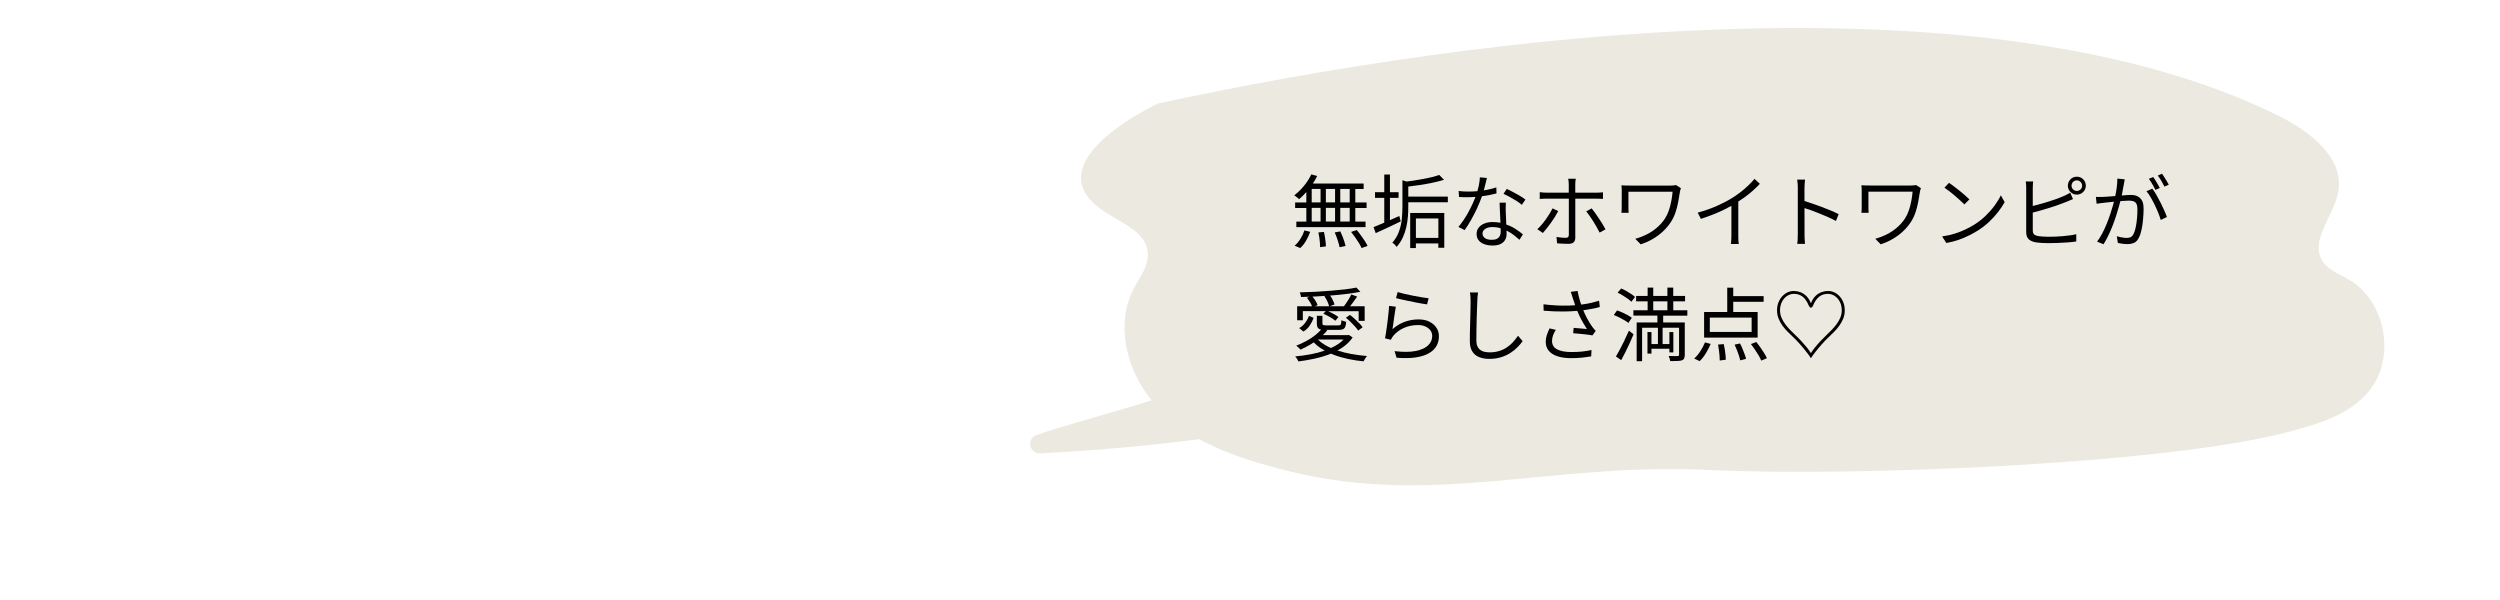 <?xml version="1.0" encoding="UTF-8"?>
<svg id="_レイヤー_2" data-name="レイヤー 2" xmlns="http://www.w3.org/2000/svg" xmlns:xlink="http://www.w3.org/1999/xlink" viewBox="0 0 750 180">
  <defs>
    <style>
      .cls-1 {
        clip-path: url(#clippath);
      }

      .cls-2 {
        fill: none;
      }

      .cls-2, .cls-3, .cls-4 {
        stroke-width: 0px;
      }

      .cls-3 {
        fill: #000;
      }

      .cls-4 {
        fill: #ebe9e0;
      }
    </style>
    <clipPath id="clippath">
      <rect class="cls-2" width="750" height="180"/>
    </clipPath>
  </defs>
  <g id="_レイヤー_4" data-name="レイヤー 4">
    <g class="cls-1">
      <path class="cls-4" d="M704.57,83.81c-2.8-1.62-6.11-2.77-7.83-5.5-3.94-6.26,3.45-13.5,4.75-20.78,1.86-10.42-8.89-18.37-18.39-23.03-87.9-43.09-238.1-24.49-335.68-3.45,0,0-32.42,14.96-20.46,28.77,5.39,6.22,16.95,8.04,17.4,16.26.21,3.82-2.44,7.1-4.22,10.48-5.58,10.65-2.27,24.01,5.32,33.54-12.57,3.97-29.3,8.41-34.62,10.47-2.98,1.15-2,5.59,1.18,5.43,15.97-.78,31.92-2.21,47.78-4.25,8.31,4.58,17.75,7.35,27.04,9.64,43.58,10.74,77.81-2.74,126.17-.38,41,2,135.63-1.52,173.09-11.33,9-2.36,18.61-5.09,24.54-12.27,8.24-9.98,5.15-27.11-6.06-33.58Z"/>
      <g>
        <path class="cls-3" d="M389.3,59.36c.18.15.32.28.42.4.67-.56,1.34-1.21,2-1.94.06-.07.12-.14.18-.21v3.12h-3.36v1.66h3.36v4.08h-3v1.66h20.76v-1.66h-3.07v-4.08h3.38v-1.66h-3.38v-4.03h2.5v-1.63h-15.24c.49-.74.93-1.49,1.3-2.26l-1.75-.5c-.58,1.22-1.32,2.38-2.23,3.48-.91,1.1-1.88,2.04-2.9,2.81.14.08.31.19.49.34.18.14.37.29.55.44ZM393.51,56.68h2.66v4.03h-2.66v-4.03ZM397.76,60.71v-4.03h2.76v4.03h-2.76ZM400.52,62.37v4.08h-2.76v-4.08h2.76ZM393.51,62.37h2.66v4.08h-2.66v-4.08ZM404.91,66.45h-2.83v-4.08h2.83v4.08ZM404.91,60.71h-2.83v-4.03h2.83v4.03Z"/>
        <path class="cls-3" d="M402.75,70.92c-.21-.54-.42-1.04-.65-1.5l-1.68.31c.32.72.62,1.5.89,2.33.27.83.46,1.54.58,2.11l1.78-.38c-.08-.38-.2-.82-.36-1.32-.16-.5-.34-1.01-.55-1.55Z"/>
        <path class="cls-3" d="M391.81,72.21c.51-.88.93-1.77,1.25-2.66l-1.73-.43c-.29.88-.7,1.74-1.22,2.57-.53.83-1.1,1.5-1.73,2.02l1.68.7c.66-.58,1.24-1.3,1.75-2.18Z"/>
        <path class="cls-3" d="M396.03,74.15l1.75-.24c-.02-.56-.08-1.25-.19-2.06-.11-.82-.25-1.58-.41-2.28l-1.66.17c.11.46.2.97.28,1.51.07.54.13,1.07.17,1.57.04.5.06.95.06,1.33Z"/>
        <path class="cls-3" d="M408.25,70.58c-.42-.58-.82-1.1-1.22-1.56l-1.7.55c.4.5.81,1.04,1.22,1.63s.8,1.17,1.14,1.73c.34.56.61,1.06.8,1.49l1.78-.65c-.21-.45-.49-.95-.85-1.5-.36-.55-.75-1.12-1.16-1.69Z"/>
        <path class="cls-3" d="M422.48,55.97c1.06-.13,2.15-.27,3.28-.44,1.37-.21,2.7-.44,3.98-.71,1.29-.26,2.44-.56,3.47-.88l-1.44-1.46c-.62.22-1.34.44-2.15.64-.81.2-1.68.39-2.63.56-.94.18-1.91.34-2.89.49-.73.11-1.42.2-2.12.29l-1.25-.38v7.99c0,1.12-.06,2.31-.18,3.58-.12,1.26-.4,2.51-.83,3.74-.43,1.23-1.1,2.37-2.02,3.41.14.08.3.19.47.34.17.14.32.3.47.47s.26.32.34.47c.77-.86,1.38-1.8,1.85-2.81.46-1.01.82-2.05,1.06-3.12.24-1.07.4-2.13.48-3.17s.12-2,.12-2.88v-1.42h11.86v-1.7h-11.86v-3.01Z"/>
        <path class="cls-3" d="M423.06,74.42h1.7v-1.39h6.74v1.3h1.78v-10.44h-10.22v10.54ZM431.51,65.54v5.83h-6.74v-5.83h6.74Z"/>
        <path class="cls-3" d="M420.2,66.42l-.41-1.63c-.94.41-1.87.83-2.81,1.25v-6.67h2.59v-1.7h-2.59v-5.3h-1.7v5.3h-2.78v1.7h2.78v7.42c-.34.15-.67.29-1,.43-.84.35-1.58.66-2.22.91l.65,1.8c1.07-.48,2.26-1.03,3.58-1.64,1.31-.62,2.62-1.24,3.91-1.86Z"/>
        <path class="cls-3" d="M451.88,67.34c0-.19-.02-.37-.02-.57-.03-.66-.06-1.3-.08-1.9s-.04-1.09-.06-1.48c-.02-.45-.02-.87-.01-1.26,0-.39.02-.84.04-1.33h-1.87c.02.66.04,1.4.08,2.22.04.82.08,1.65.12,2.47.02.46.04.91.06,1.34-.74-.14-1.53-.22-2.35-.22-.9,0-1.71.14-2.44.43s-1.3.7-1.73,1.24-.64,1.18-.64,1.93.22,1.43.66,1.94c.44.51,1.02.89,1.74,1.14.72.25,1.52.37,2.4.37.99,0,1.8-.16,2.41-.47.62-.31,1.07-.73,1.36-1.26.29-.53.43-1.11.43-1.75,0-.28,0-.62-.02-1,.15.07.31.14.45.22.69.38,1.32.79,1.88,1.24.57.45,1.08.88,1.55,1.3l1.03-1.63c-.66-.56-1.44-1.13-2.34-1.7-.79-.51-1.69-.92-2.65-1.27ZM449.95,70.76c-.17.36-.44.65-.83.86-.38.22-.91.32-1.58.32-.93,0-1.62-.18-2.09-.53-.46-.35-.7-.81-.7-1.37s.27-1,.82-1.37c.54-.37,1.26-.55,2.14-.55s1.7.12,2.48.36c.01.41.02.79.02,1.08,0,.43-.08.83-.25,1.19Z"/>
        <path class="cls-3" d="M443.24,62.19c.54-1.16.98-2.27,1.35-3.33.6-.08,1.21-.15,1.78-.26.94-.18,1.8-.37,2.58-.58l-.05-1.8c-.93.3-1.87.55-2.83.73-.32.06-.63.11-.94.16.04-.14.08-.26.12-.4.17-.65.32-1.27.47-1.86s.26-1.08.36-1.46l-2.11-.19c-.03.83-.16,1.73-.38,2.7-.12.51-.24,1-.37,1.45-.93.08-1.83.12-2.7.12-.51,0-1.02-.01-1.51-.04-.5-.02-.97-.07-1.42-.13l.12,1.8c.46.03.94.05,1.43.06.49,0,.95.01,1.38.01.7,0,1.41-.04,2.13-.09-.21.55-.45,1.12-.73,1.75-.38.85-.81,1.71-1.28,2.59-.47.88-.98,1.72-1.51,2.52-.54.8-1.07,1.51-1.6,2.14l1.85.96c.66-.9,1.32-1.94,1.99-3.14.67-1.2,1.3-2.44,1.9-3.71Z"/>
        <path class="cls-3" d="M455.05,58.24c-.53-.3-1.06-.59-1.58-.86-.53-.27-1.01-.5-1.44-.7l-.98,1.46c.53.24,1.14.55,1.84.92.7.38,1.37.77,2.03,1.19s1.2.82,1.63,1.2l1.08-1.58c-.27-.22-.64-.48-1.09-.76s-.95-.57-1.48-.88Z"/>
        <path class="cls-3" d="M465.29,66.83c.44-.61.85-1.22,1.22-1.82.38-.61.69-1.17.95-1.68l-1.68-.82c-.24.48-.54,1.01-.89,1.58-.35.58-.74,1.15-1.15,1.73s-.84,1.12-1.28,1.63c-.44.51-.86.95-1.26,1.32l1.66,1.13c.34-.37.72-.82,1.14-1.36.42-.54.86-1.11,1.3-1.72Z"/>
        <path class="cls-3" d="M464,59.61h6.65v10.82c0,.32-.07.55-.22.7-.14.14-.38.22-.72.22-.3,0-.71-.02-1.21-.06s-1.02-.11-1.55-.2l.17,1.9c.32.03.68.06,1.08.08.4.02.8.04,1.21.06.41.02.78.02,1.12.02.74,0,1.26-.16,1.58-.48.32-.32.48-.79.48-1.42v-11.64h6.36c.3,0,.62,0,.96.01s.66.03.98.06v-1.99c-.3.03-.64.06-1,.08-.36.02-.68.04-.97.04h-6.34v-2.47c0-.18,0-.38.02-.6.02-.22.04-.44.06-.64.02-.2.04-.36.06-.47h-2.26c.05.18.09.44.12.79.03.35.05.66.05.91v2.47h-6.67c-.38,0-.73-.01-1.04-.04-.31-.02-.64-.06-1-.11v2.04c.34-.03.67-.06,1.01-.07.34-.02.69-.02,1.06-.02Z"/>
        <path class="cls-3" d="M479.69,65.58c-.39-.59-.78-1.16-1.15-1.69-.38-.54-.72-1-1.04-1.38l-1.63.89c.3.38.64.84,1.02,1.37.38.53.75,1.09,1.12,1.68.37.59.72,1.18,1.04,1.75.33.58.6,1.1.83,1.58l1.78-.98c-.24-.43-.53-.93-.86-1.49-.34-.56-.7-1.14-1.09-1.73Z"/>
        <path class="cls-3" d="M486.51,59.85v2.45c0,.22,0,.46-.02.72-.02.26-.04.53-.07.82h2.18c-.03-.29-.05-.57-.06-.85,0-.28-.01-.51-.01-.68v-4.8h13.25c-.08.94-.21,1.9-.4,2.87s-.43,1.89-.73,2.77c-.3.88-.69,1.68-1.15,2.4-.66,1.01-1.46,1.92-2.4,2.72-.94.81-1.97,1.49-3.08,2.05-1.11.56-2.26,1-3.44,1.32l1.63,1.66c1.94-.62,3.69-1.52,5.27-2.7,1.58-1.18,2.85-2.53,3.83-4.07.58-.91,1.03-1.88,1.37-2.9.34-1.02.6-2.05.79-3.08s.36-2.02.5-2.96c.02-.08.04-.2.07-.35.03-.15.07-.3.12-.44.05-.14.09-.26.12-.34l-1.46-.94c-.21.05-.44.08-.71.11-.26.02-.53.04-.8.04h-12.31c-.53,0-1,0-1.43-.02-.42-.02-.8-.03-1.14-.05.03.27.06.54.07.8.02.26.02.53.02.8v2.66Z"/>
        <path class="cls-3" d="M514.07,64.29c1.25-.5,2.42-1.02,3.53-1.58.65-.33,1.25-.65,1.82-.97v8.89c0,.3,0,.62-.02.96-.02.34-.04.65-.06.94-.02.29-.04.51-.06.67h2.35c-.03-.16-.06-.38-.08-.67-.02-.29-.04-.6-.05-.94,0-.34-.01-.66-.01-.96v-10.17c.61-.4,1.23-.8,1.81-1.22.87-.63,1.7-1.29,2.48-1.98.78-.69,1.51-1.39,2.18-2.11l-1.61-1.49c-.54.66-1.17,1.32-1.87,1.99-.7.67-1.45,1.32-2.24,1.93s-1.6,1.19-2.44,1.72c-1.33.83-2.89,1.65-4.68,2.45-1.79.8-3.73,1.48-5.81,2.04l.96,1.87c1.28-.42,2.54-.87,3.79-1.37Z"/>
        <path class="cls-3" d="M539.34,56.37v13.97c0,.45-.01.94-.04,1.46-.02.53-.07.98-.13,1.37h2.33c-.02-.27-.04-.58-.07-.92s-.05-.68-.06-1.02c0-.34-.01-.63-.01-.89v-3.3c0-.84,0-1.74-.01-2.71,0-.63,0-1.27,0-1.9.56.17,1.16.37,1.83.6.84.3,1.71.63,2.62,1,.9.37,1.79.74,2.65,1.12.86.38,1.64.76,2.33,1.14l.82-2.04c-.66-.34-1.43-.69-2.32-1.07-.89-.38-1.83-.75-2.82-1.12-.99-.37-1.96-.72-2.92-1.04-.8-.27-1.52-.51-2.2-.72v-3.92c0-.35.02-.77.06-1.25.04-.48.08-.9.11-1.25h-2.35c.06.37.11.79.14,1.27.03.48.05.89.05,1.22Z"/>
        <path class="cls-3" d="M574.1,55.61c-.26.02-.53.04-.8.04h-12.31c-.53,0-1,0-1.43-.02-.42-.02-.8-.03-1.14-.05.03.27.06.54.07.8.02.26.02.53.02.8v5.11c0,.22,0,.46-.02.72-.02.26-.04.53-.07.82h2.18c-.03-.29-.05-.57-.06-.85,0-.28-.01-.51-.01-.68v-4.8h13.25c-.08.94-.21,1.9-.4,2.87s-.43,1.89-.73,2.77c-.3.88-.69,1.68-1.15,2.4-.66,1.01-1.46,1.92-2.4,2.72-.94.81-1.97,1.49-3.08,2.05-1.11.56-2.26,1-3.44,1.32l1.63,1.66c1.94-.62,3.69-1.52,5.27-2.7,1.58-1.18,2.85-2.53,3.83-4.07.58-.91,1.03-1.88,1.37-2.9.34-1.02.6-2.05.79-3.08s.36-2.02.5-2.96c.02-.08.04-.2.07-.35.03-.15.07-.3.12-.44.05-.14.09-.26.12-.34l-1.46-.94c-.21.05-.44.08-.71.11Z"/>
        <path class="cls-3" d="M586.55,58.8c.58.49,1.1.96,1.58,1.4s.87.82,1.18,1.13l1.51-1.51c-.34-.34-.76-.73-1.27-1.18-.51-.45-1.06-.91-1.64-1.38-.58-.47-1.16-.92-1.72-1.34s-1.06-.78-1.49-1.07l-1.37,1.46c.45.29.95.65,1.51,1.09s1.13.9,1.7,1.39Z"/>
        <path class="cls-3" d="M598.38,61.67c-.78,1.07-1.7,2.11-2.74,3.11-1.04,1-2.18,1.88-3.41,2.65-.75.46-1.61.93-2.57,1.39s-2.02.88-3.18,1.25-2.44.66-3.85.86l1.27,1.97c1.33-.24,2.56-.56,3.68-.95,1.13-.39,2.17-.83,3.12-1.31.95-.48,1.83-.97,2.63-1.46,1.22-.77,2.33-1.62,3.34-2.57,1.01-.94,1.91-1.93,2.71-2.95.8-1.02,1.47-2.03,2.02-3.02l-1.15-2.04c-.46.98-1.09,2-1.87,3.07Z"/>
        <path class="cls-3" d="M618.98,70.84c-.76.06-1.51.11-2.24.14s-1.42.05-2.06.05c-.59,0-1.17-.02-1.74-.05-.57-.03-1.04-.08-1.43-.14-.59-.11-1.02-.28-1.28-.52-.26-.23-.4-.65-.4-1.26v-5.28c.51-.13,1.04-.27,1.62-.43.92-.25,1.87-.53,2.84-.83.98-.3,1.92-.6,2.84-.92.92-.32,1.76-.63,2.51-.94.35-.14.73-.3,1.14-.47.41-.17.78-.32,1.12-.47l-.84-1.92c-.34.21-.68.4-1.03.58-.35.18-.71.34-1.08.5-.69.3-1.46.61-2.32.91-.86.3-1.74.59-2.64.86-.9.27-1.79.52-2.66.76-.53.14-1.03.27-1.5.38v-5.41c0-.34.01-.68.04-1.02.02-.34.05-.65.08-.92h-2.23c.03.18.06.38.08.61.02.23.04.46.05.68,0,.22.01.44.01.65v13.2c0,.98.25,1.7.74,2.17.5.47,1.21.79,2.14.95.5.08,1.08.14,1.76.18.68.04,1.37.06,2.08.06.88,0,1.83-.02,2.84-.06s2.01-.1,2.98-.17c.97-.07,1.8-.16,2.48-.28v-2.18c-.5.13-1.08.24-1.75.34-.67.1-1.39.18-2.15.24Z"/>
        <path class="cls-3" d="M624.41,53.37c-.41-.24-.86-.36-1.36-.36s-.95.12-1.36.36c-.41.24-.73.57-.97.98-.24.42-.36.87-.36,1.37s.12.92.36,1.33c.24.41.56.73.97.97.41.24.86.36,1.36.36s.95-.12,1.36-.36c.41-.24.73-.56.97-.97.24-.41.36-.85.36-1.33s-.12-.95-.36-1.37c-.24-.42-.56-.74-.97-.98ZM624.17,56.82c-.31.3-.68.46-1.12.46s-.82-.15-1.13-.46c-.3-.3-.46-.67-.46-1.1s.15-.83.46-1.14c.3-.31.68-.47,1.13-.47s.8.16,1.12.47c.31.31.47.69.47,1.14s-.16.8-.47,1.1Z"/>
        <path class="cls-3" d="M649.33,55.98l1.3-.58c-.14-.3-.34-.65-.58-1.04-.24-.39-.49-.79-.74-1.19-.26-.4-.49-.75-.7-1.06l-1.27.55c.34.45.69.98,1.06,1.6.37.62.68,1.19.94,1.72Z"/>
        <path class="cls-3" d="M641.18,58.83c-.58-.23-1.24-.35-1.96-.35-.32,0-.75.02-1.3.06-.43.03-.9.07-1.4.11.05-.23.09-.45.14-.69.1-.55.2-1.08.28-1.57.08-.5.15-.88.22-1.15.05-.24.1-.48.14-.73.05-.25.09-.48.12-.71l-2.21-.22c0,.91-.07,1.89-.22,2.93-.11.8-.25,1.56-.41,2.3-.14.01-.29.02-.43.04-.66.06-1.27.1-1.84.14-.57.04-1.03.07-1.38.08-.38.02-.74.02-1.08.02s-.7,0-1.08-.02l.22,2.06c.3-.05.67-.1,1.09-.16.42-.06.78-.1,1.07-.13.37-.03.88-.09,1.55-.17.46-.06.97-.11,1.49-.16-.09.34-.18.7-.29,1.09-.23.82-.51,1.72-.83,2.68-.32.96-.68,1.93-1.08,2.92s-.84,1.93-1.32,2.84-.99,1.73-1.54,2.45l1.94.79c.54-.88,1.05-1.81,1.51-2.78.46-.98.89-1.96,1.27-2.96s.73-1.98,1.04-2.95c.31-.97.58-1.88.82-2.74.15-.54.28-1.03.4-1.5.33-.03.65-.06.95-.08.69-.06,1.23-.08,1.63-.08.51,0,.96.06,1.34.19.38.13.68.38.89.74.21.37.31.92.31,1.66,0,.86-.04,1.76-.12,2.69-.08.93-.2,1.8-.37,2.62s-.38,1.5-.64,2.04c-.26.53-.56.87-.91,1.02-.35.15-.75.23-1.2.23-.21,0-.48-.02-.82-.06-.34-.04-.69-.1-1.06-.17-.37-.07-.72-.16-1.06-.28l.31,2.02c.38.08.84.16,1.36.23.52.07,1.01.11,1.48.11.78,0,1.47-.13,2.06-.4.59-.26,1.07-.8,1.44-1.6.34-.67.6-1.5.8-2.48.2-.98.35-2.02.44-3.12.1-1.1.14-2.12.14-3.06,0-1.09-.18-1.92-.54-2.51-.36-.58-.83-.99-1.42-1.22Z"/>
        <path class="cls-3" d="M646.07,55.89c.22.4.41.76.55,1.08l1.32-.58c-.16-.32-.36-.68-.6-1.09-.24-.41-.48-.81-.71-1.2-.23-.39-.45-.72-.66-1l-1.3.53c.22.3.46.66.7,1.06.24.4.47.8.7,1.2Z"/>
        <path class="cls-3" d="M648.14,60.74c-.41-.82-.82-1.59-1.25-2.33-.42-.74-.83-1.34-1.21-1.82l-1.75.79c.43.48.86,1.08,1.28,1.81.42.73.83,1.5,1.22,2.3s.74,1.6,1.06,2.39c.31.78.56,1.49.73,2.11l1.85-.89c-.19-.56-.46-1.22-.8-1.99-.34-.77-.72-1.56-1.13-2.38Z"/>
        <path class="cls-3" d="M404.28,88.15c1.43-.18,2.71-.39,3.83-.61l-1.2-1.27c-.96.21-2.11.39-3.44.54-1.34.15-2.77.29-4.3.42-1.53.13-3.08.23-4.67.31s-3.11.14-4.58.17c.08.18.16.4.24.67.08.27.13.51.14.72.83-.02,1.68-.04,2.54-.08l-.76.32c.35.43.69.92,1.01,1.46.24.4.4.76.52,1.08h-4.46v4.2h1.7v-2.74h6.88l-.73.77c.64.27,1.3.61,1.98,1.01.68.4,1.22.77,1.62,1.1l.94-1.1c-.4-.32-.94-.67-1.63-1.04-.51-.28-1.01-.52-1.48-.73h9.17v2.9h1.8v-4.37h-4.39c.24-.3.49-.62.76-.97.49-.65.95-1.29,1.38-1.93l-1.75-.65c-.16.35-.38.76-.65,1.21-.27.46-.55.9-.84,1.32-.26.38-.5.71-.73,1.02h-4.28l1.45-.53c-.11-.42-.31-.91-.59-1.48-.22-.44-.47-.84-.73-1.21.24-.02.49-.03.73-.05,1.59-.13,3.1-.28,4.54-.47ZM398.22,90.44c.26.56.43,1.03.51,1.44h-4.23l.77-.34c-.13-.42-.36-.88-.68-1.4-.27-.42-.56-.8-.86-1.16.41-.02.81-.03,1.22-.05.91-.05,1.82-.12,2.73-.18l-.36.13c.34.46.64.98.91,1.56Z"/>
        <path class="cls-3" d="M401.24,105.15c.59-.32,1.15-.66,1.68-1.03,1.15-.82,2.11-1.78,2.88-2.88l-1.15-.77-.31.07h-7.5c.49-.46.95-.94,1.35-1.44l-.41-.14h3.87c.53,0,.94-.07,1.25-.2.3-.14.53-.38.67-.72s.24-.84.29-1.5c-.22-.05-.47-.12-.74-.2s-.5-.19-.67-.3c-.03.46-.08.81-.13,1.03-.06.22-.15.37-.28.44-.13.07-.32.11-.58.11h-3.53c-.5,0-.82-.04-.97-.11-.15-.07-.23-.23-.23-.47v-2.3h-1.68v2.3c0,.51.08.91.23,1.19.15.28.42.47.82.58.07.02.16.03.24.05-.51.59-1.1,1.17-1.81,1.73-.83.65-1.73,1.23-2.7,1.75-.97.52-1.96.97-2.96,1.36.13.1.28.22.44.36.17.14.33.29.48.44.15.15.27.28.35.4.98-.43,1.96-.94,2.94-1.52.35-.21.69-.44,1.03-.66.65.68,1.41,1.3,2.26,1.85.33.21.7.4,1.05.6-1.27.44-2.6.81-4.04,1.08-1.57.3-3.18.53-4.82.67.11.13.23.28.36.46.13.18.25.36.36.55.11.19.19.36.24.5,1.66-.21,3.3-.49,4.92-.85,1.62-.36,3.15-.82,4.6-1.38.09-.04.17-.08.26-.12.25.11.48.22.73.32,1.34.52,2.78.94,4.3,1.27,1.52.33,3.1.57,4.73.73.08-.14.18-.32.3-.52.12-.2.24-.4.37-.6.13-.2.26-.36.38-.47-1.63-.14-3.2-.35-4.72-.62-1.47-.26-2.85-.61-4.14-1.04ZM395.34,101.86h7.74c-.48.5-1.03.96-1.66,1.38-.65.43-1.36.81-2.12,1.16-.6-.26-1.16-.55-1.69-.85-.87-.5-1.62-1.07-2.26-1.69Z"/>
        <path class="cls-3" d="M404.99,94.47l-1.22.86c.46.37.93.78,1.4,1.24.47.46.91.91,1.32,1.37.41.46.73.86.97,1.21l1.32-.96c-.24-.37-.57-.77-1-1.21-.42-.44-.88-.88-1.37-1.32-.49-.44-.96-.84-1.43-1.19Z"/>
        <path class="cls-3" d="M389.77,98.43l1.25,1.03c.8-.48,1.44-1.09,1.93-1.84.49-.74.87-1.5,1.14-2.27l-1.39-.58c-.26.7-.63,1.39-1.12,2.05-.49.66-1.09,1.2-1.81,1.6Z"/>
        <path class="cls-3" d="M424.4,90.68c.74.14,1.43.27,2.08.38.65.11,1.2.2,1.64.26l.46-1.85c-.53-.05-1.21-.14-2.04-.28-.83-.14-1.71-.3-2.63-.48-.92-.18-1.79-.37-2.62-.56-.82-.19-1.49-.37-2-.53l-.48,1.82c.37.1.85.21,1.44.35.59.14,1.25.28,1.97.43.72.15,1.45.3,2.18.44Z"/>
        <path class="cls-3" d="M428.79,96.48c-.91-.44-1.98-.66-3.22-.66-1.44,0-2.81.24-4.12.71s-2.54,1.21-3.71,2.22c.06-.38.14-.87.22-1.46.08-.59.17-1.22.26-1.87.1-.66.19-1.28.28-1.88.09-.6.17-1.11.25-1.52l-2.02-.26c-.03.5-.08,1.08-.14,1.76-.06.68-.14,1.39-.23,2.12-.09.74-.18,1.47-.28,2.2-.1.73-.19,1.41-.29,2.04-.1.63-.19,1.17-.29,1.62l1.78.43c.08-.19.18-.39.29-.59.11-.2.26-.4.43-.61.85-1.01,1.91-1.8,3.18-2.36,1.27-.57,2.69-.85,4.26-.85.82,0,1.54.14,2.17.42.63.28,1.13.67,1.5,1.16s.55,1.06.55,1.7c0,1.09-.41,2.03-1.24,2.82-.82.79-2.07,1.35-3.73,1.68s-3.77.34-6.31.04l.58,1.97c2.24.19,4.16.16,5.76-.08s2.92-.67,3.95-1.26c1.03-.59,1.79-1.32,2.28-2.2s.73-1.84.73-2.92c0-.94-.26-1.8-.77-2.56-.51-.76-1.22-1.36-2.14-1.8Z"/>
        <path class="cls-3" d="M453.98,102.56c-.54.59-1.15,1.12-1.84,1.6s-1.47.85-2.35,1.13-1.86.42-2.95.42c-.77,0-1.45-.11-2.04-.34s-1.06-.6-1.39-1.13c-.34-.53-.5-1.23-.5-2.11s0-1.87.02-2.98c.02-1.1.04-2.21.07-3.32.03-1.11.06-2.16.1-3.16.03-.99.06-1.82.1-2.5.02-.4.04-.8.07-1.21.03-.41.08-.81.14-1.21l-2.42-.02c.06.35.11.74.14,1.15s.05.85.05,1.3c0,.5,0,1.12-.02,1.87s-.03,1.57-.05,2.46c-.02.89-.04,1.8-.07,2.72-.03.93-.06,1.83-.07,2.7-.02.87-.02,1.67-.02,2.39,0,1.3.25,2.34.74,3.12.5.78,1.18,1.35,2.06,1.7.88.35,1.89.53,3.02.53,1.31,0,2.5-.17,3.56-.5,1.06-.34,2-.77,2.82-1.3.82-.53,1.52-1.1,2.12-1.72.6-.62,1.11-1.21,1.52-1.79l-1.37-1.63c-.43.62-.92,1.23-1.45,1.82Z"/>
        <path class="cls-3" d="M478.09,92.55c.67-.13,1.29-.28,1.85-.46l-.22-1.87c-.62.19-1.29.38-1.99.55s-1.41.32-2.12.43c-.44.07-.84.12-1.25.18-.08-.24-.16-.49-.25-.74-.19-.6-.36-1.19-.5-1.78s-.26-1.11-.34-1.57l-2.04.26c.11.32.22.65.32.98s.2.63.28.89c.13.37.28.82.46,1.37.08.24.17.51.26.78-.64.05-1.3.09-2.03.11-1.13.03-2.32.02-3.58-.05-1.26-.06-2.56-.18-3.9-.34l.05,1.92c2.11.18,4.11.26,5.99.24,1.48-.01,2.84-.08,4.1-.19.21.53.44,1.05.7,1.59.36.74.73,1.45,1.12,2.11.38.66.74,1.25,1.08,1.76-.29-.03-.66-.07-1.12-.11-.46-.04-.94-.08-1.44-.13s-.98-.09-1.43-.12l-.14,1.61c.43.03.92.07,1.46.12.54.05,1.09.1,1.64.16.55.06,1.06.12,1.54.18.47.06.85.13,1.14.19l.98-1.34c-.18-.21-.35-.42-.53-.62-.18-.21-.35-.42-.53-.65-.5-.7-1.02-1.57-1.58-2.6-.42-.78-.77-1.56-1.09-2.34.35-.05.71-.1,1.09-.16.67-.11,1.34-.23,2.02-.36Z"/>
        <path class="cls-3" d="M471.25,105.61c-1.78-.02-3.16-.29-4.15-.82-.99-.53-1.49-1.36-1.49-2.5,0-.58.1-1.13.3-1.67.2-.54.48-1.09.83-1.67l-1.87-.43c-.34.7-.61,1.38-.83,2.03-.22.65-.32,1.3-.32,1.96,0,1.09.3,2,.91,2.72.61.73,1.47,1.28,2.58,1.64,1.11.37,2.43.56,3.95.58,1.34,0,2.53-.06,3.55-.17,1.02-.11,1.9-.23,2.64-.36l.1-1.92c-.83.19-1.76.34-2.8.46-1.03.11-2.16.16-3.4.14Z"/>
        <path class="cls-3" d="M488.31,89.61c.46.33.83.64,1.1.92l1.1-1.44c-.29-.27-.66-.56-1.13-.88-.46-.31-.96-.62-1.49-.91-.53-.3-1.04-.55-1.54-.76l-1.06,1.27c.5.22,1,.5,1.52.82.52.32,1.01.64,1.48.97Z"/>
        <path class="cls-3" d="M501.97,90.39h3.55v-1.61h-3.55v-2.5h-1.75v2.5h-4.25v-2.5h-1.68v2.5h-3.46v1.61h3.46v2.69h-4.27v1.61h7.2v2.04h-6.22v11.62h1.63v-10.03h4.75v4.9h-1.94v-3.6h-1.2v6.46h1.2v-1.46h5.38v1.1h1.18v-6.1h-1.18v3.6h-2.04v-4.9h4.94v8.09c0,.27-.14.41-.41.41-.18.02-.52.02-1.02.01-.5,0-1.07-.02-1.69-.04.11.22.21.48.3.78.09.3.15.55.18.76.86,0,1.58-.01,2.15-.04.57-.02,1.02-.09,1.36-.2.34-.14.56-.34.67-.6.11-.26.17-.61.17-1.06v-9.7h-6.48v-2.04h7.25v-1.61h-4.22v-2.69ZM495.97,90.39h4.25v2.69h-4.25v-2.69Z"/>
        <path class="cls-3" d="M487.32,96.06c.49.29.88.56,1.19.82l1.03-1.54c-.32-.26-.73-.52-1.24-.8-.5-.28-1.03-.54-1.58-.79-.55-.25-1.09-.45-1.62-.61l-.96,1.37c.53.19,1.07.43,1.62.71.55.28,1.07.56,1.56.85Z"/>
        <path class="cls-3" d="M487.4,102.01c-.46.96-.92,1.87-1.38,2.72-.46.86-.87,1.6-1.24,2.22l1.58,1.1c.42-.75.84-1.57,1.28-2.45.44-.88.87-1.78,1.28-2.69s.8-1.78,1.15-2.62l-1.39-1.08c-.4.9-.83,1.82-1.3,2.78Z"/>
        <path class="cls-3" d="M522.74,104.61c-.23-.57-.48-1.09-.73-1.57l-1.63.36c.24.5.47,1.03.7,1.61.22.58.42,1.14.6,1.68.18.54.3,1.02.38,1.42l1.75-.46c-.08-.4-.22-.86-.42-1.39-.2-.53-.42-1.08-.65-1.64Z"/>
        <path class="cls-3" d="M528.12,104.22c-.41-.58-.82-1.12-1.24-1.63l-1.61.62c.4.51.8,1.07,1.21,1.67.41.6.78,1.19,1.12,1.76.34.58.59,1.09.77,1.54l1.7-.72c-.19-.45-.46-.96-.82-1.52-.35-.57-.73-1.14-1.14-1.72Z"/>
        <path class="cls-3" d="M510.08,105.4c-.58.89-1.18,1.6-1.82,2.15l1.63.79c.66-.62,1.28-1.41,1.86-2.35.58-.94,1.07-1.88,1.45-2.81l-1.7-.46c-.37.9-.84,1.79-1.42,2.68Z"/>
        <path class="cls-3" d="M529.09,90.54v-1.7h-9.12v-2.54h-1.8v7.3h-6.94v7.68h16.06v-7.68h-7.32v-3.05h9.12ZM525.49,99.58h-12.55v-4.3h12.55v4.3Z"/>
        <path class="cls-3" d="M517.44,104.85c-.09-.58-.2-1.12-.32-1.62l-1.7.14c.1.51.18,1.06.26,1.66s.14,1.16.18,1.7c.04.54.06,1.02.06,1.42l1.82-.24c0-.38-.03-.84-.08-1.38s-.13-1.1-.22-1.68Z"/>
        <path class="cls-3" d="M550.92,88.06c-.76-.51-1.6-.77-2.53-.77-.62,0-1.26.11-1.9.34-.64.22-1.24.6-1.79,1.12-.55.52-1.01,1.23-1.38,2.12-.03.1-.06.1-.1,0-.37-.9-.83-1.6-1.38-2.12-.55-.52-1.15-.89-1.79-1.12-.64-.22-1.27-.34-1.9-.34-.91,0-1.75.26-2.52.77-.77.51-1.38,1.21-1.84,2.09s-.68,1.87-.68,2.98c0,.88.16,1.7.47,2.47.31.77.71,1.48,1.19,2.14s.99,1.25,1.54,1.79,1.04,1.02,1.49,1.45c.74.69,1.46,1.44,2.18,2.26.72.82,1.37,1.59,1.94,2.33.58.74,1.01,1.34,1.3,1.82.03.06.06.06.1,0,.3-.48.74-1.09,1.31-1.82.57-.74,1.22-1.51,1.94-2.33.73-.82,1.46-1.57,2.2-2.26.45-.43.94-.92,1.48-1.45.54-.54,1.04-1.13,1.52-1.79s.88-1.37,1.19-2.14c.31-.77.47-1.59.47-2.47,0-1.1-.23-2.1-.68-2.98s-1.06-1.58-1.82-2.09ZM552.09,95.3c-.3.7-.67,1.35-1.13,1.97-.46.62-.94,1.18-1.44,1.69-.5.51-.97.98-1.4,1.39-.67.64-1.32,1.3-1.96,1.97-.63.67-1.19,1.32-1.68,1.93-.49.62-.88,1.16-1.16,1.62-.03.06-.06.06-.1,0-.27-.46-.66-1-1.15-1.61-.5-.61-1.06-1.25-1.68-1.93-.62-.68-1.28-1.34-1.97-1.98-.43-.42-.9-.88-1.4-1.39-.5-.51-.98-1.08-1.44-1.69-.46-.62-.83-1.27-1.13-1.97-.3-.7-.44-1.43-.44-2.2,0-.94.19-1.79.56-2.53.38-.74.88-1.33,1.51-1.76.63-.43,1.32-.65,2.08-.65,1.04,0,1.92.28,2.64.85.72.57,1.33,1.45,1.82,2.65.1.21.19.36.29.47.1.1.22.16.36.16.13,0,.25-.05.36-.16.11-.1.21-.26.29-.47.5-1.2,1.1-2.08,1.82-2.65.72-.57,1.6-.85,2.64-.85.75,0,1.44.22,2.08.65.63.43,1.14,1.02,1.51,1.76.38.74.56,1.59.56,2.53,0,.77-.15,1.5-.44,2.2Z"/>
      </g>
    </g>
  </g>
</svg>
